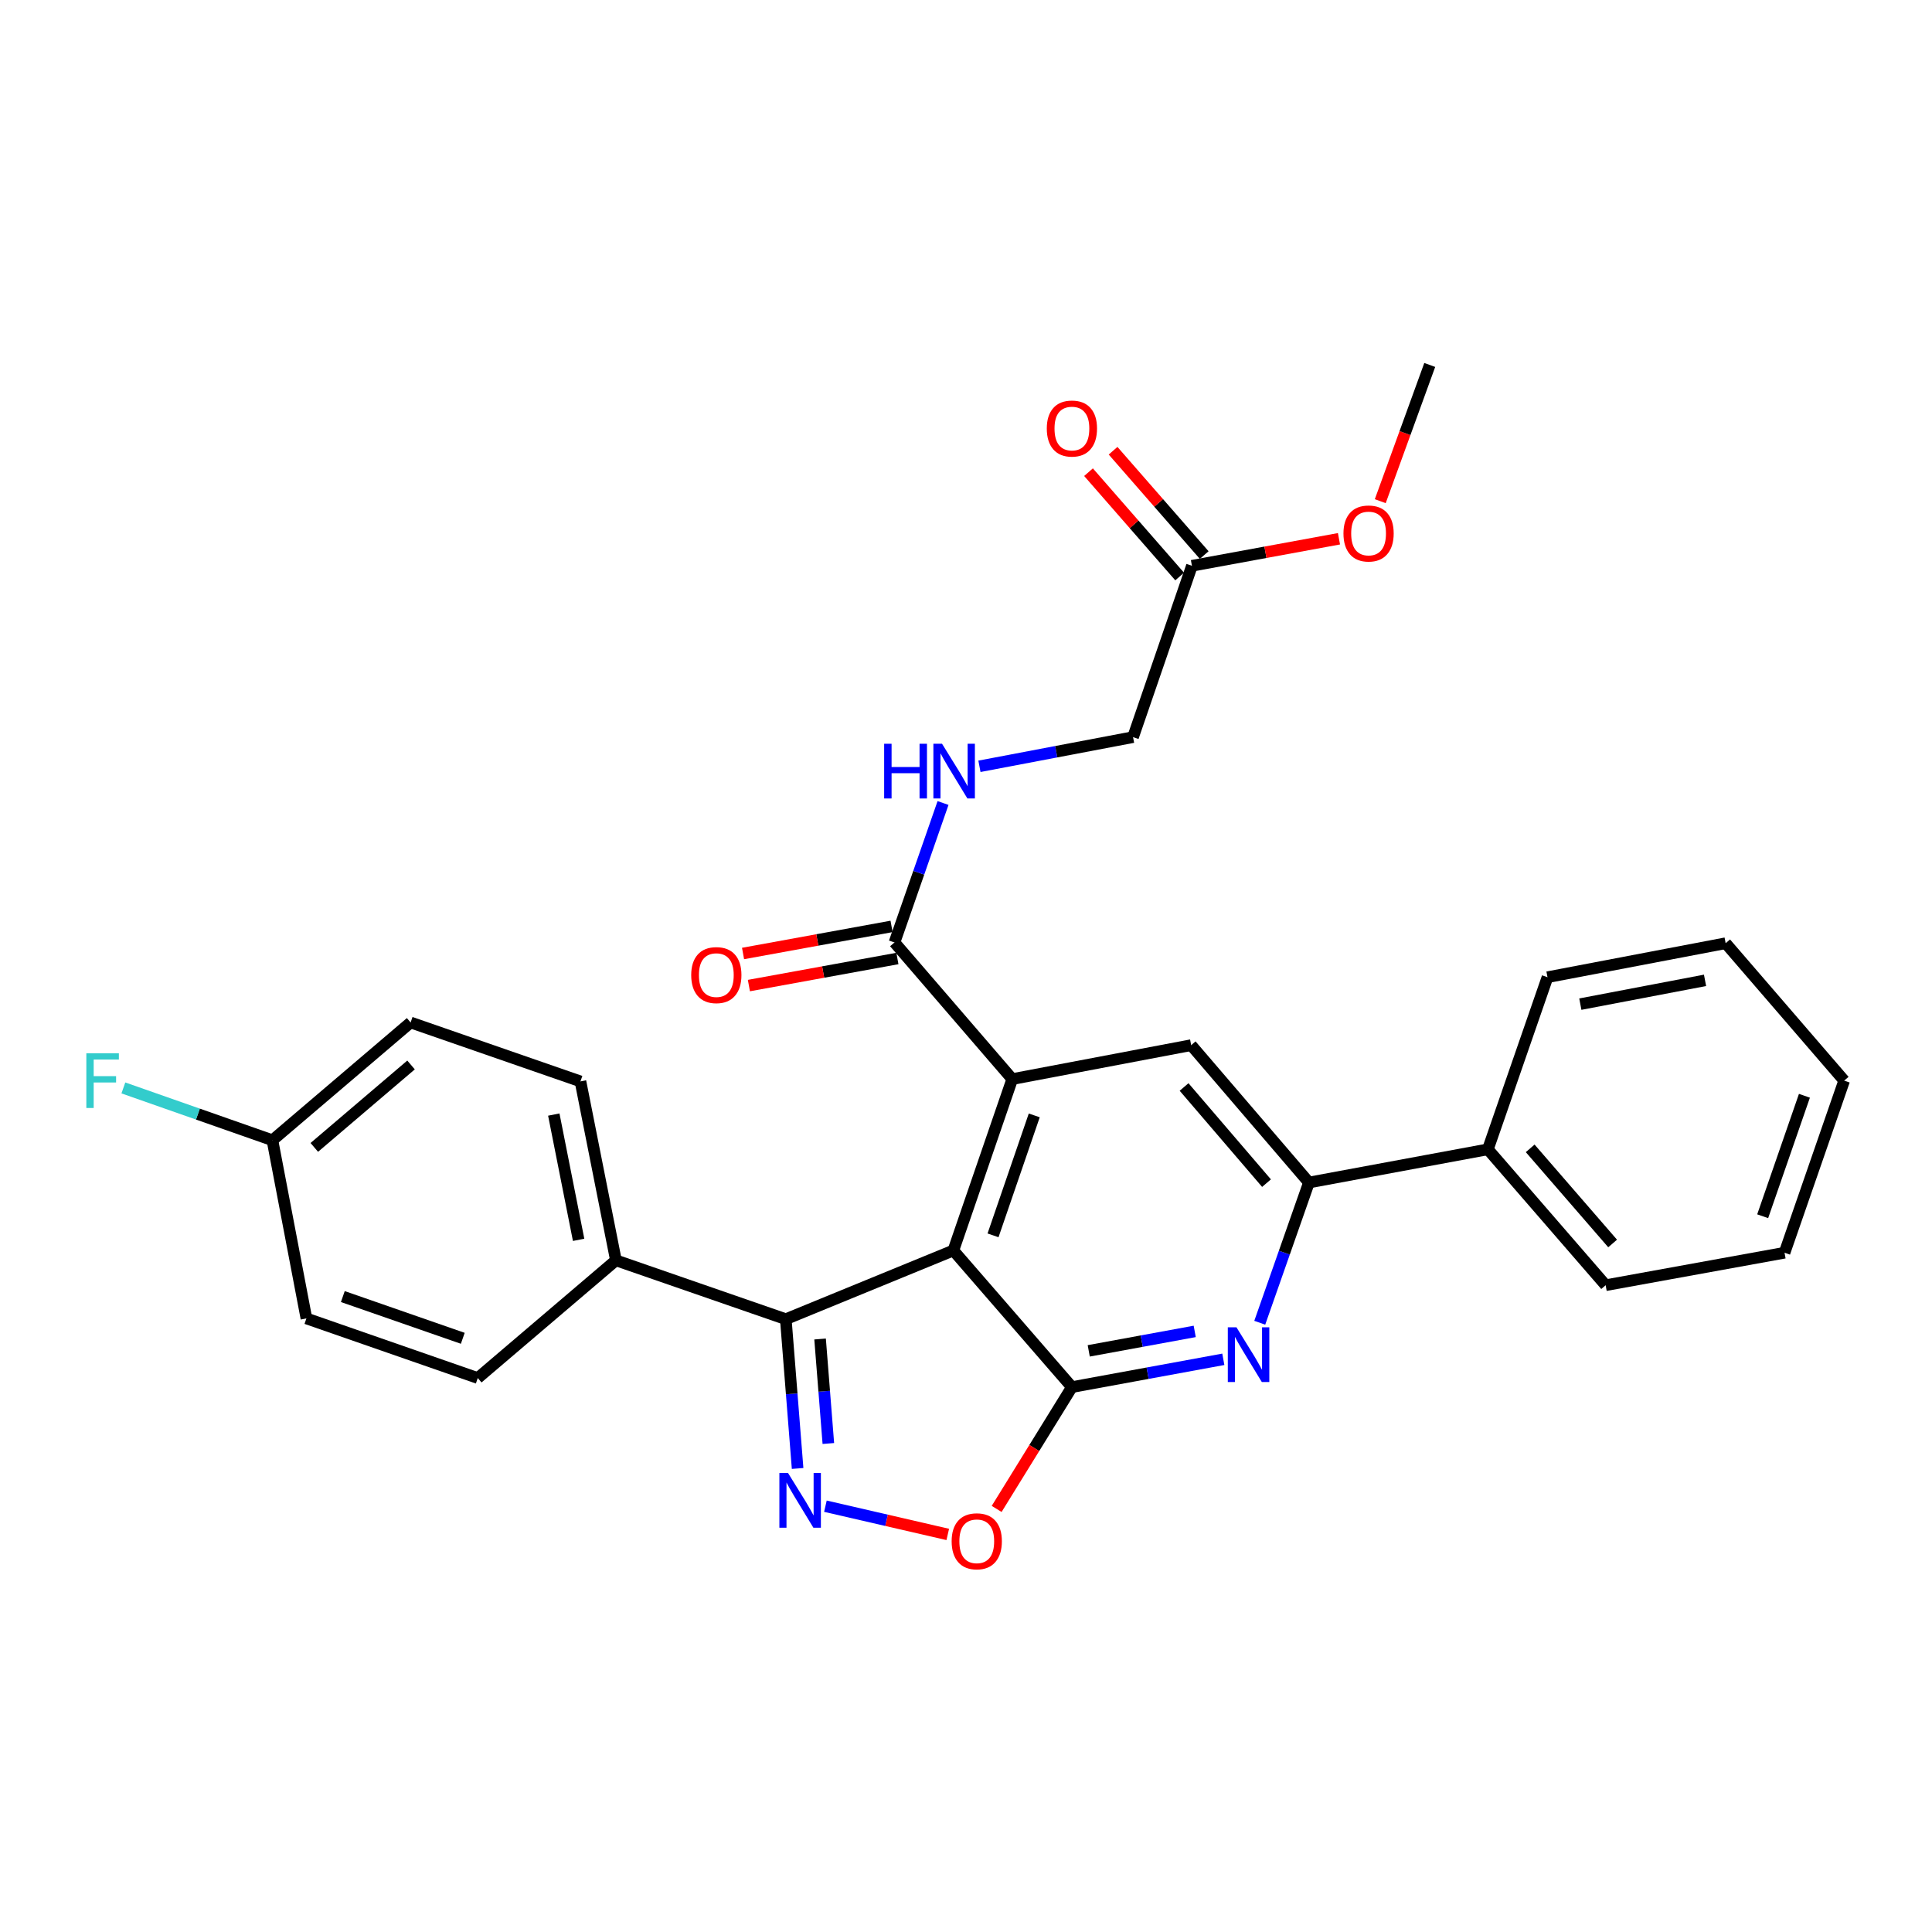 <?xml version='1.0' encoding='iso-8859-1'?>
<svg version='1.1' baseProfile='full'
              xmlns='http://www.w3.org/2000/svg'
                      xmlns:rdkit='http://www.rdkit.org/xml'
                      xmlns:xlink='http://www.w3.org/1999/xlink'
                  xml:space='preserve'
width='1000px' height='1000px' viewBox='0 0 1000 1000'>
<!-- END OF HEADER -->
<rect style='opacity:1.0;fill:#FFFFFF;stroke:none' width='1000' height='1000' x='0' y='0'> </rect>
<path class='bond-0' d='M 493.456,647.241 L 554.818,717.961' style='fill:none;fill-rule:evenodd;stroke:#000000;stroke-width:6px;stroke-linecap:butt;stroke-linejoin:miter;stroke-opacity:1' />
<path class='bond-1' d='M 493.456,647.241 L 523.94,558.536' style='fill:none;fill-rule:evenodd;stroke:#000000;stroke-width:6px;stroke-linecap:butt;stroke-linejoin:miter;stroke-opacity:1' />
<path class='bond-1' d='M 513.991,639.421 L 535.33,577.327' style='fill:none;fill-rule:evenodd;stroke:#000000;stroke-width:6px;stroke-linecap:butt;stroke-linejoin:miter;stroke-opacity:1' />
<path class='bond-3' d='M 493.456,647.241 L 406.729,682.807' style='fill:none;fill-rule:evenodd;stroke:#000000;stroke-width:6px;stroke-linecap:butt;stroke-linejoin:miter;stroke-opacity:1' />
<path class='bond-4' d='M 554.818,717.961 L 594.003,710.768' style='fill:none;fill-rule:evenodd;stroke:#000000;stroke-width:6px;stroke-linecap:butt;stroke-linejoin:miter;stroke-opacity:1' />
<path class='bond-4' d='M 594.003,710.768 L 633.188,703.575' style='fill:none;fill-rule:evenodd;stroke:#0000FF;stroke-width:6px;stroke-linecap:butt;stroke-linejoin:miter;stroke-opacity:1' />
<path class='bond-4' d='M 563.526,699.202 L 590.956,694.167' style='fill:none;fill-rule:evenodd;stroke:#000000;stroke-width:6px;stroke-linecap:butt;stroke-linejoin:miter;stroke-opacity:1' />
<path class='bond-4' d='M 590.956,694.167 L 618.385,689.132' style='fill:none;fill-rule:evenodd;stroke:#0000FF;stroke-width:6px;stroke-linecap:butt;stroke-linejoin:miter;stroke-opacity:1' />
<path class='bond-5' d='M 554.818,717.961 L 535.341,749.491' style='fill:none;fill-rule:evenodd;stroke:#000000;stroke-width:6px;stroke-linecap:butt;stroke-linejoin:miter;stroke-opacity:1' />
<path class='bond-5' d='M 535.341,749.491 L 515.864,781.021' style='fill:none;fill-rule:evenodd;stroke:#FF0000;stroke-width:6px;stroke-linecap:butt;stroke-linejoin:miter;stroke-opacity:1' />
<path class='bond-7' d='M 523.94,558.536 L 616.546,540.973' style='fill:none;fill-rule:evenodd;stroke:#000000;stroke-width:6px;stroke-linecap:butt;stroke-linejoin:miter;stroke-opacity:1' />
<path class='bond-8' d='M 523.94,558.536 L 462.981,487.815' style='fill:none;fill-rule:evenodd;stroke:#000000;stroke-width:6px;stroke-linecap:butt;stroke-linejoin:miter;stroke-opacity:1' />
<path class='bond-2' d='M 412.841,760.074 L 409.785,721.441' style='fill:none;fill-rule:evenodd;stroke:#0000FF;stroke-width:6px;stroke-linecap:butt;stroke-linejoin:miter;stroke-opacity:1' />
<path class='bond-2' d='M 409.785,721.441 L 406.729,682.807' style='fill:none;fill-rule:evenodd;stroke:#000000;stroke-width:6px;stroke-linecap:butt;stroke-linejoin:miter;stroke-opacity:1' />
<path class='bond-2' d='M 428.75,747.153 L 426.611,720.11' style='fill:none;fill-rule:evenodd;stroke:#0000FF;stroke-width:6px;stroke-linecap:butt;stroke-linejoin:miter;stroke-opacity:1' />
<path class='bond-2' d='M 426.611,720.11 L 424.472,693.067' style='fill:none;fill-rule:evenodd;stroke:#000000;stroke-width:6px;stroke-linecap:butt;stroke-linejoin:miter;stroke-opacity:1' />
<path class='bond-29' d='M 427.232,779.605 L 458.897,786.913' style='fill:none;fill-rule:evenodd;stroke:#0000FF;stroke-width:6px;stroke-linecap:butt;stroke-linejoin:miter;stroke-opacity:1' />
<path class='bond-29' d='M 458.897,786.913 L 490.561,794.22' style='fill:none;fill-rule:evenodd;stroke:#FF0000;stroke-width:6px;stroke-linecap:butt;stroke-linejoin:miter;stroke-opacity:1' />
<path class='bond-10' d='M 406.729,682.807 L 318.802,652.342' style='fill:none;fill-rule:evenodd;stroke:#000000;stroke-width:6px;stroke-linecap:butt;stroke-linejoin:miter;stroke-opacity:1' />
<path class='bond-30' d='M 652.047,684.656 L 664.776,648.362' style='fill:none;fill-rule:evenodd;stroke:#0000FF;stroke-width:6px;stroke-linecap:butt;stroke-linejoin:miter;stroke-opacity:1' />
<path class='bond-30' d='M 664.776,648.362 L 677.506,612.068' style='fill:none;fill-rule:evenodd;stroke:#000000;stroke-width:6px;stroke-linecap:butt;stroke-linejoin:miter;stroke-opacity:1' />
<path class='bond-6' d='M 677.506,612.068 L 616.546,540.973' style='fill:none;fill-rule:evenodd;stroke:#000000;stroke-width:6px;stroke-linecap:butt;stroke-linejoin:miter;stroke-opacity:1' />
<path class='bond-6' d='M 655.548,612.39 L 612.877,562.624' style='fill:none;fill-rule:evenodd;stroke:#000000;stroke-width:6px;stroke-linecap:butt;stroke-linejoin:miter;stroke-opacity:1' />
<path class='bond-13' d='M 677.506,612.068 L 770.121,594.89' style='fill:none;fill-rule:evenodd;stroke:#000000;stroke-width:6px;stroke-linecap:butt;stroke-linejoin:miter;stroke-opacity:1' />
<path class='bond-9' d='M 462.981,487.815 L 475.547,451.726' style='fill:none;fill-rule:evenodd;stroke:#000000;stroke-width:6px;stroke-linecap:butt;stroke-linejoin:miter;stroke-opacity:1' />
<path class='bond-9' d='M 475.547,451.726 L 488.112,415.636' style='fill:none;fill-rule:evenodd;stroke:#0000FF;stroke-width:6px;stroke-linecap:butt;stroke-linejoin:miter;stroke-opacity:1' />
<path class='bond-12' d='M 461.468,479.513 L 423.033,486.521' style='fill:none;fill-rule:evenodd;stroke:#000000;stroke-width:6px;stroke-linecap:butt;stroke-linejoin:miter;stroke-opacity:1' />
<path class='bond-12' d='M 423.033,486.521 L 384.599,493.528' style='fill:none;fill-rule:evenodd;stroke:#FF0000;stroke-width:6px;stroke-linecap:butt;stroke-linejoin:miter;stroke-opacity:1' />
<path class='bond-12' d='M 464.495,496.118 L 426.061,503.125' style='fill:none;fill-rule:evenodd;stroke:#000000;stroke-width:6px;stroke-linecap:butt;stroke-linejoin:miter;stroke-opacity:1' />
<path class='bond-12' d='M 426.061,503.125 L 387.626,510.133' style='fill:none;fill-rule:evenodd;stroke:#FF0000;stroke-width:6px;stroke-linecap:butt;stroke-linejoin:miter;stroke-opacity:1' />
<path class='bond-15' d='M 506.956,396.641 L 546.711,389.089' style='fill:none;fill-rule:evenodd;stroke:#0000FF;stroke-width:6px;stroke-linecap:butt;stroke-linejoin:miter;stroke-opacity:1' />
<path class='bond-15' d='M 546.711,389.089 L 586.465,381.538' style='fill:none;fill-rule:evenodd;stroke:#000000;stroke-width:6px;stroke-linecap:butt;stroke-linejoin:miter;stroke-opacity:1' />
<path class='bond-16' d='M 318.802,652.342 L 300.442,559.727' style='fill:none;fill-rule:evenodd;stroke:#000000;stroke-width:6px;stroke-linecap:butt;stroke-linejoin:miter;stroke-opacity:1' />
<path class='bond-16' d='M 299.492,641.732 L 286.64,576.901' style='fill:none;fill-rule:evenodd;stroke:#000000;stroke-width:6px;stroke-linecap:butt;stroke-linejoin:miter;stroke-opacity:1' />
<path class='bond-17' d='M 318.802,652.342 L 247.294,713.273' style='fill:none;fill-rule:evenodd;stroke:#000000;stroke-width:6px;stroke-linecap:butt;stroke-linejoin:miter;stroke-opacity:1' />
<path class='bond-11' d='M 616.94,292.851 L 586.465,381.538' style='fill:none;fill-rule:evenodd;stroke:#000000;stroke-width:6px;stroke-linecap:butt;stroke-linejoin:miter;stroke-opacity:1' />
<path class='bond-14' d='M 623.296,287.3 L 599.712,260.298' style='fill:none;fill-rule:evenodd;stroke:#000000;stroke-width:6px;stroke-linecap:butt;stroke-linejoin:miter;stroke-opacity:1' />
<path class='bond-14' d='M 599.712,260.298 L 576.128,233.297' style='fill:none;fill-rule:evenodd;stroke:#FF0000;stroke-width:6px;stroke-linecap:butt;stroke-linejoin:miter;stroke-opacity:1' />
<path class='bond-14' d='M 610.584,298.403 L 587,271.401' style='fill:none;fill-rule:evenodd;stroke:#000000;stroke-width:6px;stroke-linecap:butt;stroke-linejoin:miter;stroke-opacity:1' />
<path class='bond-14' d='M 587,271.401 L 563.416,244.4' style='fill:none;fill-rule:evenodd;stroke:#FF0000;stroke-width:6px;stroke-linecap:butt;stroke-linejoin:miter;stroke-opacity:1' />
<path class='bond-21' d='M 616.94,292.851 L 654.995,285.858' style='fill:none;fill-rule:evenodd;stroke:#000000;stroke-width:6px;stroke-linecap:butt;stroke-linejoin:miter;stroke-opacity:1' />
<path class='bond-21' d='M 654.995,285.858 L 693.05,278.864' style='fill:none;fill-rule:evenodd;stroke:#FF0000;stroke-width:6px;stroke-linecap:butt;stroke-linejoin:miter;stroke-opacity:1' />
<path class='bond-23' d='M 770.121,594.89 L 831.08,665.226' style='fill:none;fill-rule:evenodd;stroke:#000000;stroke-width:6px;stroke-linecap:butt;stroke-linejoin:miter;stroke-opacity:1' />
<path class='bond-23' d='M 792.02,594.386 L 834.691,643.621' style='fill:none;fill-rule:evenodd;stroke:#000000;stroke-width:6px;stroke-linecap:butt;stroke-linejoin:miter;stroke-opacity:1' />
<path class='bond-24' d='M 770.121,594.89 L 800.98,505.8' style='fill:none;fill-rule:evenodd;stroke:#000000;stroke-width:6px;stroke-linecap:butt;stroke-linejoin:miter;stroke-opacity:1' />
<path class='bond-19' d='M 300.442,559.727 L 212.534,529.233' style='fill:none;fill-rule:evenodd;stroke:#000000;stroke-width:6px;stroke-linecap:butt;stroke-linejoin:miter;stroke-opacity:1' />
<path class='bond-20' d='M 247.294,713.273 L 158.598,682.414' style='fill:none;fill-rule:evenodd;stroke:#000000;stroke-width:6px;stroke-linecap:butt;stroke-linejoin:miter;stroke-opacity:1' />
<path class='bond-20' d='M 239.536,692.703 L 177.449,671.101' style='fill:none;fill-rule:evenodd;stroke:#000000;stroke-width:6px;stroke-linecap:butt;stroke-linejoin:miter;stroke-opacity:1' />
<path class='bond-18' d='M 141.007,590.192 L 158.598,682.414' style='fill:none;fill-rule:evenodd;stroke:#000000;stroke-width:6px;stroke-linecap:butt;stroke-linejoin:miter;stroke-opacity:1' />
<path class='bond-22' d='M 141.007,590.192 L 102.432,576.649' style='fill:none;fill-rule:evenodd;stroke:#000000;stroke-width:6px;stroke-linecap:butt;stroke-linejoin:miter;stroke-opacity:1' />
<path class='bond-22' d='M 102.432,576.649 L 63.858,563.106' style='fill:none;fill-rule:evenodd;stroke:#33CCCC;stroke-width:6px;stroke-linecap:butt;stroke-linejoin:miter;stroke-opacity:1' />
<path class='bond-31' d='M 141.007,590.192 L 212.534,529.233' style='fill:none;fill-rule:evenodd;stroke:#000000;stroke-width:6px;stroke-linecap:butt;stroke-linejoin:miter;stroke-opacity:1' />
<path class='bond-31' d='M 162.685,593.894 L 212.753,551.223' style='fill:none;fill-rule:evenodd;stroke:#000000;stroke-width:6px;stroke-linecap:butt;stroke-linejoin:miter;stroke-opacity:1' />
<path class='bond-25' d='M 714.418,259.41 L 727.224,224.154' style='fill:none;fill-rule:evenodd;stroke:#FF0000;stroke-width:6px;stroke-linecap:butt;stroke-linejoin:miter;stroke-opacity:1' />
<path class='bond-25' d='M 727.224,224.154 L 740.031,188.899' style='fill:none;fill-rule:evenodd;stroke:#000000;stroke-width:6px;stroke-linecap:butt;stroke-linejoin:miter;stroke-opacity:1' />
<path class='bond-27' d='M 831.08,665.226 L 923.677,648.413' style='fill:none;fill-rule:evenodd;stroke:#000000;stroke-width:6px;stroke-linecap:butt;stroke-linejoin:miter;stroke-opacity:1' />
<path class='bond-26' d='M 800.98,505.8 L 893.193,488.209' style='fill:none;fill-rule:evenodd;stroke:#000000;stroke-width:6px;stroke-linecap:butt;stroke-linejoin:miter;stroke-opacity:1' />
<path class='bond-26' d='M 817.975,519.741 L 882.523,507.427' style='fill:none;fill-rule:evenodd;stroke:#000000;stroke-width:6px;stroke-linecap:butt;stroke-linejoin:miter;stroke-opacity:1' />
<path class='bond-28' d='M 893.193,488.209 L 954.545,559.333' style='fill:none;fill-rule:evenodd;stroke:#000000;stroke-width:6px;stroke-linecap:butt;stroke-linejoin:miter;stroke-opacity:1' />
<path class='bond-32' d='M 923.677,648.413 L 954.545,559.333' style='fill:none;fill-rule:evenodd;stroke:#000000;stroke-width:6px;stroke-linecap:butt;stroke-linejoin:miter;stroke-opacity:1' />
<path class='bond-32' d='M 912.359,629.525 L 933.967,567.168' style='fill:none;fill-rule:evenodd;stroke:#000000;stroke-width:6px;stroke-linecap:butt;stroke-linejoin:miter;stroke-opacity:1' />
<path  class='atom-3' d='M 407.887 762.426
L 417.167 777.426
Q 418.087 778.906, 419.567 781.586
Q 421.047 784.266, 421.127 784.426
L 421.127 762.426
L 424.887 762.426
L 424.887 790.746
L 421.007 790.746
L 411.047 774.346
Q 409.887 772.426, 408.647 770.226
Q 407.447 768.026, 407.087 767.346
L 407.087 790.746
L 403.407 790.746
L 403.407 762.426
L 407.887 762.426
' fill='#0000FF'/>
<path  class='atom-5' d='M 639.992 687.017
L 649.272 702.017
Q 650.192 703.497, 651.672 706.177
Q 653.152 708.857, 653.232 709.017
L 653.232 687.017
L 656.992 687.017
L 656.992 715.337
L 653.112 715.337
L 643.152 698.937
Q 641.992 697.017, 640.752 694.817
Q 639.552 692.617, 639.192 691.937
L 639.192 715.337
L 635.512 715.337
L 635.512 687.017
L 639.992 687.017
' fill='#0000FF'/>
<path  class='atom-6' d='M 492.571 797.764
Q 492.571 790.964, 495.931 787.164
Q 499.291 783.364, 505.571 783.364
Q 511.851 783.364, 515.211 787.164
Q 518.571 790.964, 518.571 797.764
Q 518.571 804.644, 515.171 808.564
Q 511.771 812.444, 505.571 812.444
Q 499.331 812.444, 495.931 808.564
Q 492.571 804.684, 492.571 797.764
M 505.571 809.244
Q 509.891 809.244, 512.211 806.364
Q 514.571 803.444, 514.571 797.764
Q 514.571 792.204, 512.211 789.404
Q 509.891 786.564, 505.571 786.564
Q 501.251 786.564, 498.891 789.364
Q 496.571 792.164, 496.571 797.764
Q 496.571 803.484, 498.891 806.364
Q 501.251 809.244, 505.571 809.244
' fill='#FF0000'/>
<path  class='atom-10' d='M 457.639 384.969
L 461.479 384.969
L 461.479 397.009
L 475.959 397.009
L 475.959 384.969
L 479.799 384.969
L 479.799 413.289
L 475.959 413.289
L 475.959 400.209
L 461.479 400.209
L 461.479 413.289
L 457.639 413.289
L 457.639 384.969
' fill='#0000FF'/>
<path  class='atom-10' d='M 487.599 384.969
L 496.879 399.969
Q 497.799 401.449, 499.279 404.129
Q 500.759 406.809, 500.839 406.969
L 500.839 384.969
L 504.599 384.969
L 504.599 413.289
L 500.719 413.289
L 490.759 396.889
Q 489.599 394.969, 488.359 392.769
Q 487.159 390.569, 486.799 389.889
L 486.799 413.289
L 483.119 413.289
L 483.119 384.969
L 487.599 384.969
' fill='#0000FF'/>
<path  class='atom-13' d='M 357.769 504.708
Q 357.769 497.908, 361.129 494.108
Q 364.489 490.308, 370.769 490.308
Q 377.049 490.308, 380.409 494.108
Q 383.769 497.908, 383.769 504.708
Q 383.769 511.588, 380.369 515.508
Q 376.969 519.388, 370.769 519.388
Q 364.529 519.388, 361.129 515.508
Q 357.769 511.628, 357.769 504.708
M 370.769 516.188
Q 375.089 516.188, 377.409 513.308
Q 379.769 510.388, 379.769 504.708
Q 379.769 499.148, 377.409 496.348
Q 375.089 493.508, 370.769 493.508
Q 366.449 493.508, 364.089 496.308
Q 361.769 499.108, 361.769 504.708
Q 361.769 510.428, 364.089 513.308
Q 366.449 516.188, 370.769 516.188
' fill='#FF0000'/>
<path  class='atom-15' d='M 541.818 221.808
Q 541.818 215.008, 545.178 211.208
Q 548.538 207.408, 554.818 207.408
Q 561.098 207.408, 564.458 211.208
Q 567.818 215.008, 567.818 221.808
Q 567.818 228.688, 564.418 232.608
Q 561.018 236.488, 554.818 236.488
Q 548.578 236.488, 545.178 232.608
Q 541.818 228.728, 541.818 221.808
M 554.818 233.288
Q 559.138 233.288, 561.458 230.408
Q 563.818 227.488, 563.818 221.808
Q 563.818 216.248, 561.458 213.448
Q 559.138 210.608, 554.818 210.608
Q 550.498 210.608, 548.138 213.408
Q 545.818 216.208, 545.818 221.808
Q 545.818 227.528, 548.138 230.408
Q 550.498 233.288, 554.818 233.288
' fill='#FF0000'/>
<path  class='atom-22' d='M 695.374 276.128
Q 695.374 269.328, 698.734 265.528
Q 702.094 261.728, 708.374 261.728
Q 714.654 261.728, 718.014 265.528
Q 721.374 269.328, 721.374 276.128
Q 721.374 283.008, 717.974 286.928
Q 714.574 290.808, 708.374 290.808
Q 702.134 290.808, 698.734 286.928
Q 695.374 283.048, 695.374 276.128
M 708.374 287.608
Q 712.694 287.608, 715.014 284.728
Q 717.374 281.808, 717.374 276.128
Q 717.374 270.568, 715.014 267.768
Q 712.694 264.928, 708.374 264.928
Q 704.054 264.928, 701.694 267.728
Q 699.374 270.528, 699.374 276.128
Q 699.374 281.848, 701.694 284.728
Q 704.054 287.608, 708.374 287.608
' fill='#FF0000'/>
<path  class='atom-23' d='M 44.689 545.173
L 61.529 545.173
L 61.529 548.413
L 48.489 548.413
L 48.489 557.013
L 60.089 557.013
L 60.089 560.293
L 48.489 560.293
L 48.489 573.493
L 44.689 573.493
L 44.689 545.173
' fill='#33CCCC'/>
</svg>
